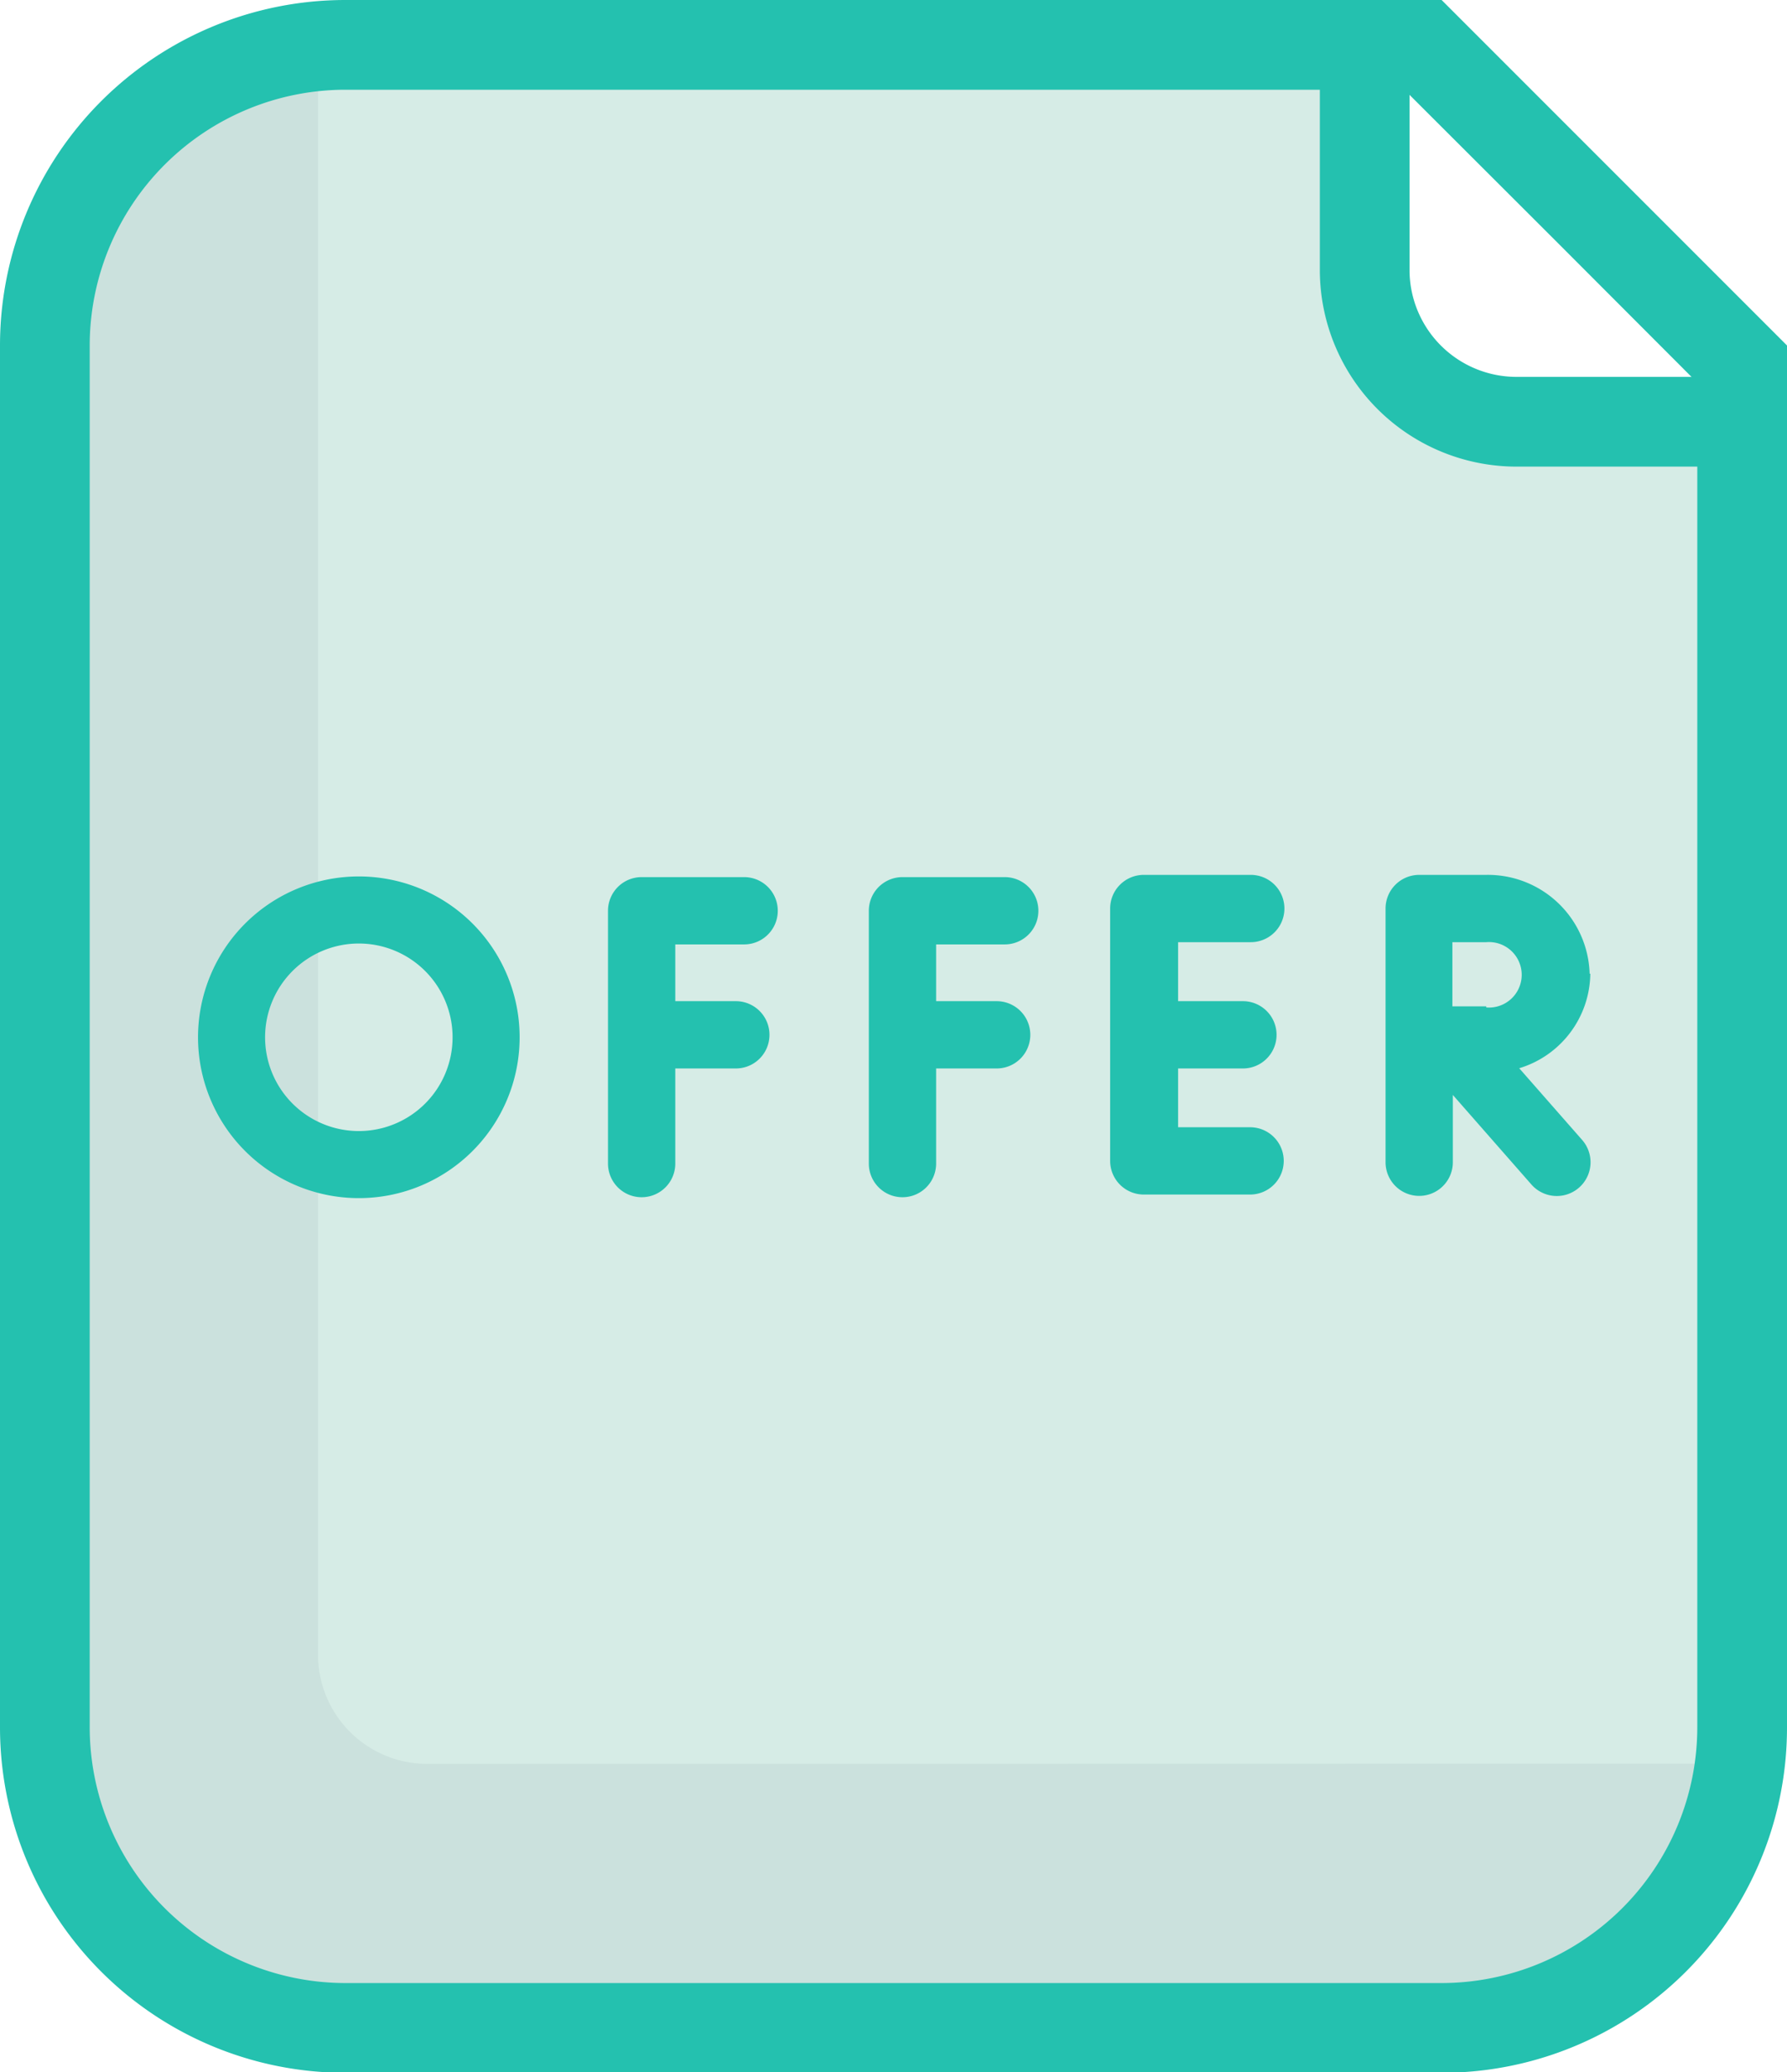 <svg xmlns="http://www.w3.org/2000/svg" viewBox="0 0 79.68 92.37"><defs><style>.cls-1{fill:#d6ece6;}.cls-2{fill:#cbe1dd;}.cls-3{fill:#24c1af;}</style></defs><title>icon-offer-color</title><g id="Layer_2" data-name="Layer 2"><g id="Layer_1-2" data-name="Layer 1"><polygon class="cls-1" points="2.48 76.08 3.19 11.22 7.17 5.17 13.67 1.47 61.54 2.8 61.54 10.48 62.57 16.28 69.89 18.76 77.64 18.61 78.23 75.48 75.35 84.2 69.89 88.48 58.29 89.93 11.61 89.08 5.25 85.09 2.48 76.08"/><path class="cls-2" d="M19.05,78.63a4.87,4.87,0,0,1-4.87-4.86V2.56h-.51L7.17,6.24l-4,6.06-.7,64.85,2.77,9,6.36,4L58.29,91l11.6-1.45,5.46-4.28,2.2-6.65Z"/><path class="cls-3" d="M62.62,4l6.84,6.83,6.22,6.23V77a11.41,11.41,0,0,1-11.4,11.4H15.4A11.41,11.41,0,0,1,4,77V15.4A11.41,11.41,0,0,1,15.4,4H62.62m1.66-4H15.4A15.4,15.4,0,0,0,0,15.4V77a15.4,15.4,0,0,0,15.4,15.4H64.28A15.39,15.39,0,0,0,79.68,77V15.4L64.28,0Z"/><path class="cls-3" d="M79.68,20.8h-12a8.77,8.77,0,0,1-8.83-8.7V0h4V12.1a4.77,4.77,0,0,0,4.83,4.7h12Z"/><path class="cls-3" d="M30.11,51.87V47.63h2.7a1.5,1.5,0,1,0,0-3h-2.7V42.1h3.07a1.5,1.5,0,0,0,0-3H28.61a1.5,1.5,0,0,0-1.5,1.5V51.87a1.5,1.5,0,0,0,3,0Z"/><path class="cls-3" d="M44.8,42.1a1.5,1.5,0,1,0,0-3H40.24a1.5,1.5,0,0,0-1.5,1.5V51.87a1.5,1.5,0,0,0,3,0V47.63h2.7a1.5,1.5,0,1,0,0-3h-2.7V42.1Z"/><path class="cls-3" d="M55.77,42a1.5,1.5,0,0,0,0-3H51a1.5,1.5,0,0,0-1.5,1.5V51.75a1.5,1.5,0,0,0,1.5,1.5h4.74a1.5,1.5,0,0,0,0-3H52.53V47.63h2.89a1.5,1.5,0,1,0,0-3H52.53V42Z"/><path class="cls-3" d="M70.88,43.41A4.54,4.54,0,0,0,66.27,39h-3a1.5,1.5,0,0,0-1.49,1.5V51.81a1.5,1.5,0,0,0,3,0v-3l3.51,4a1.5,1.5,0,1,0,2.25-2l-2.8-3.19a4.46,4.46,0,0,0,3.17-4.22Zm-4.61,1.45H64.76V42h1.51a1.46,1.46,0,1,1,0,2.91Z"/><path class="cls-3" d="M16,39.07a7.17,7.17,0,1,0,7.17,7.17A7.17,7.17,0,0,0,16,39.07Zm0,11.35a4.18,4.18,0,1,1,4.18-4.18A4.18,4.18,0,0,1,16,50.42Z"/></g></g></svg>
